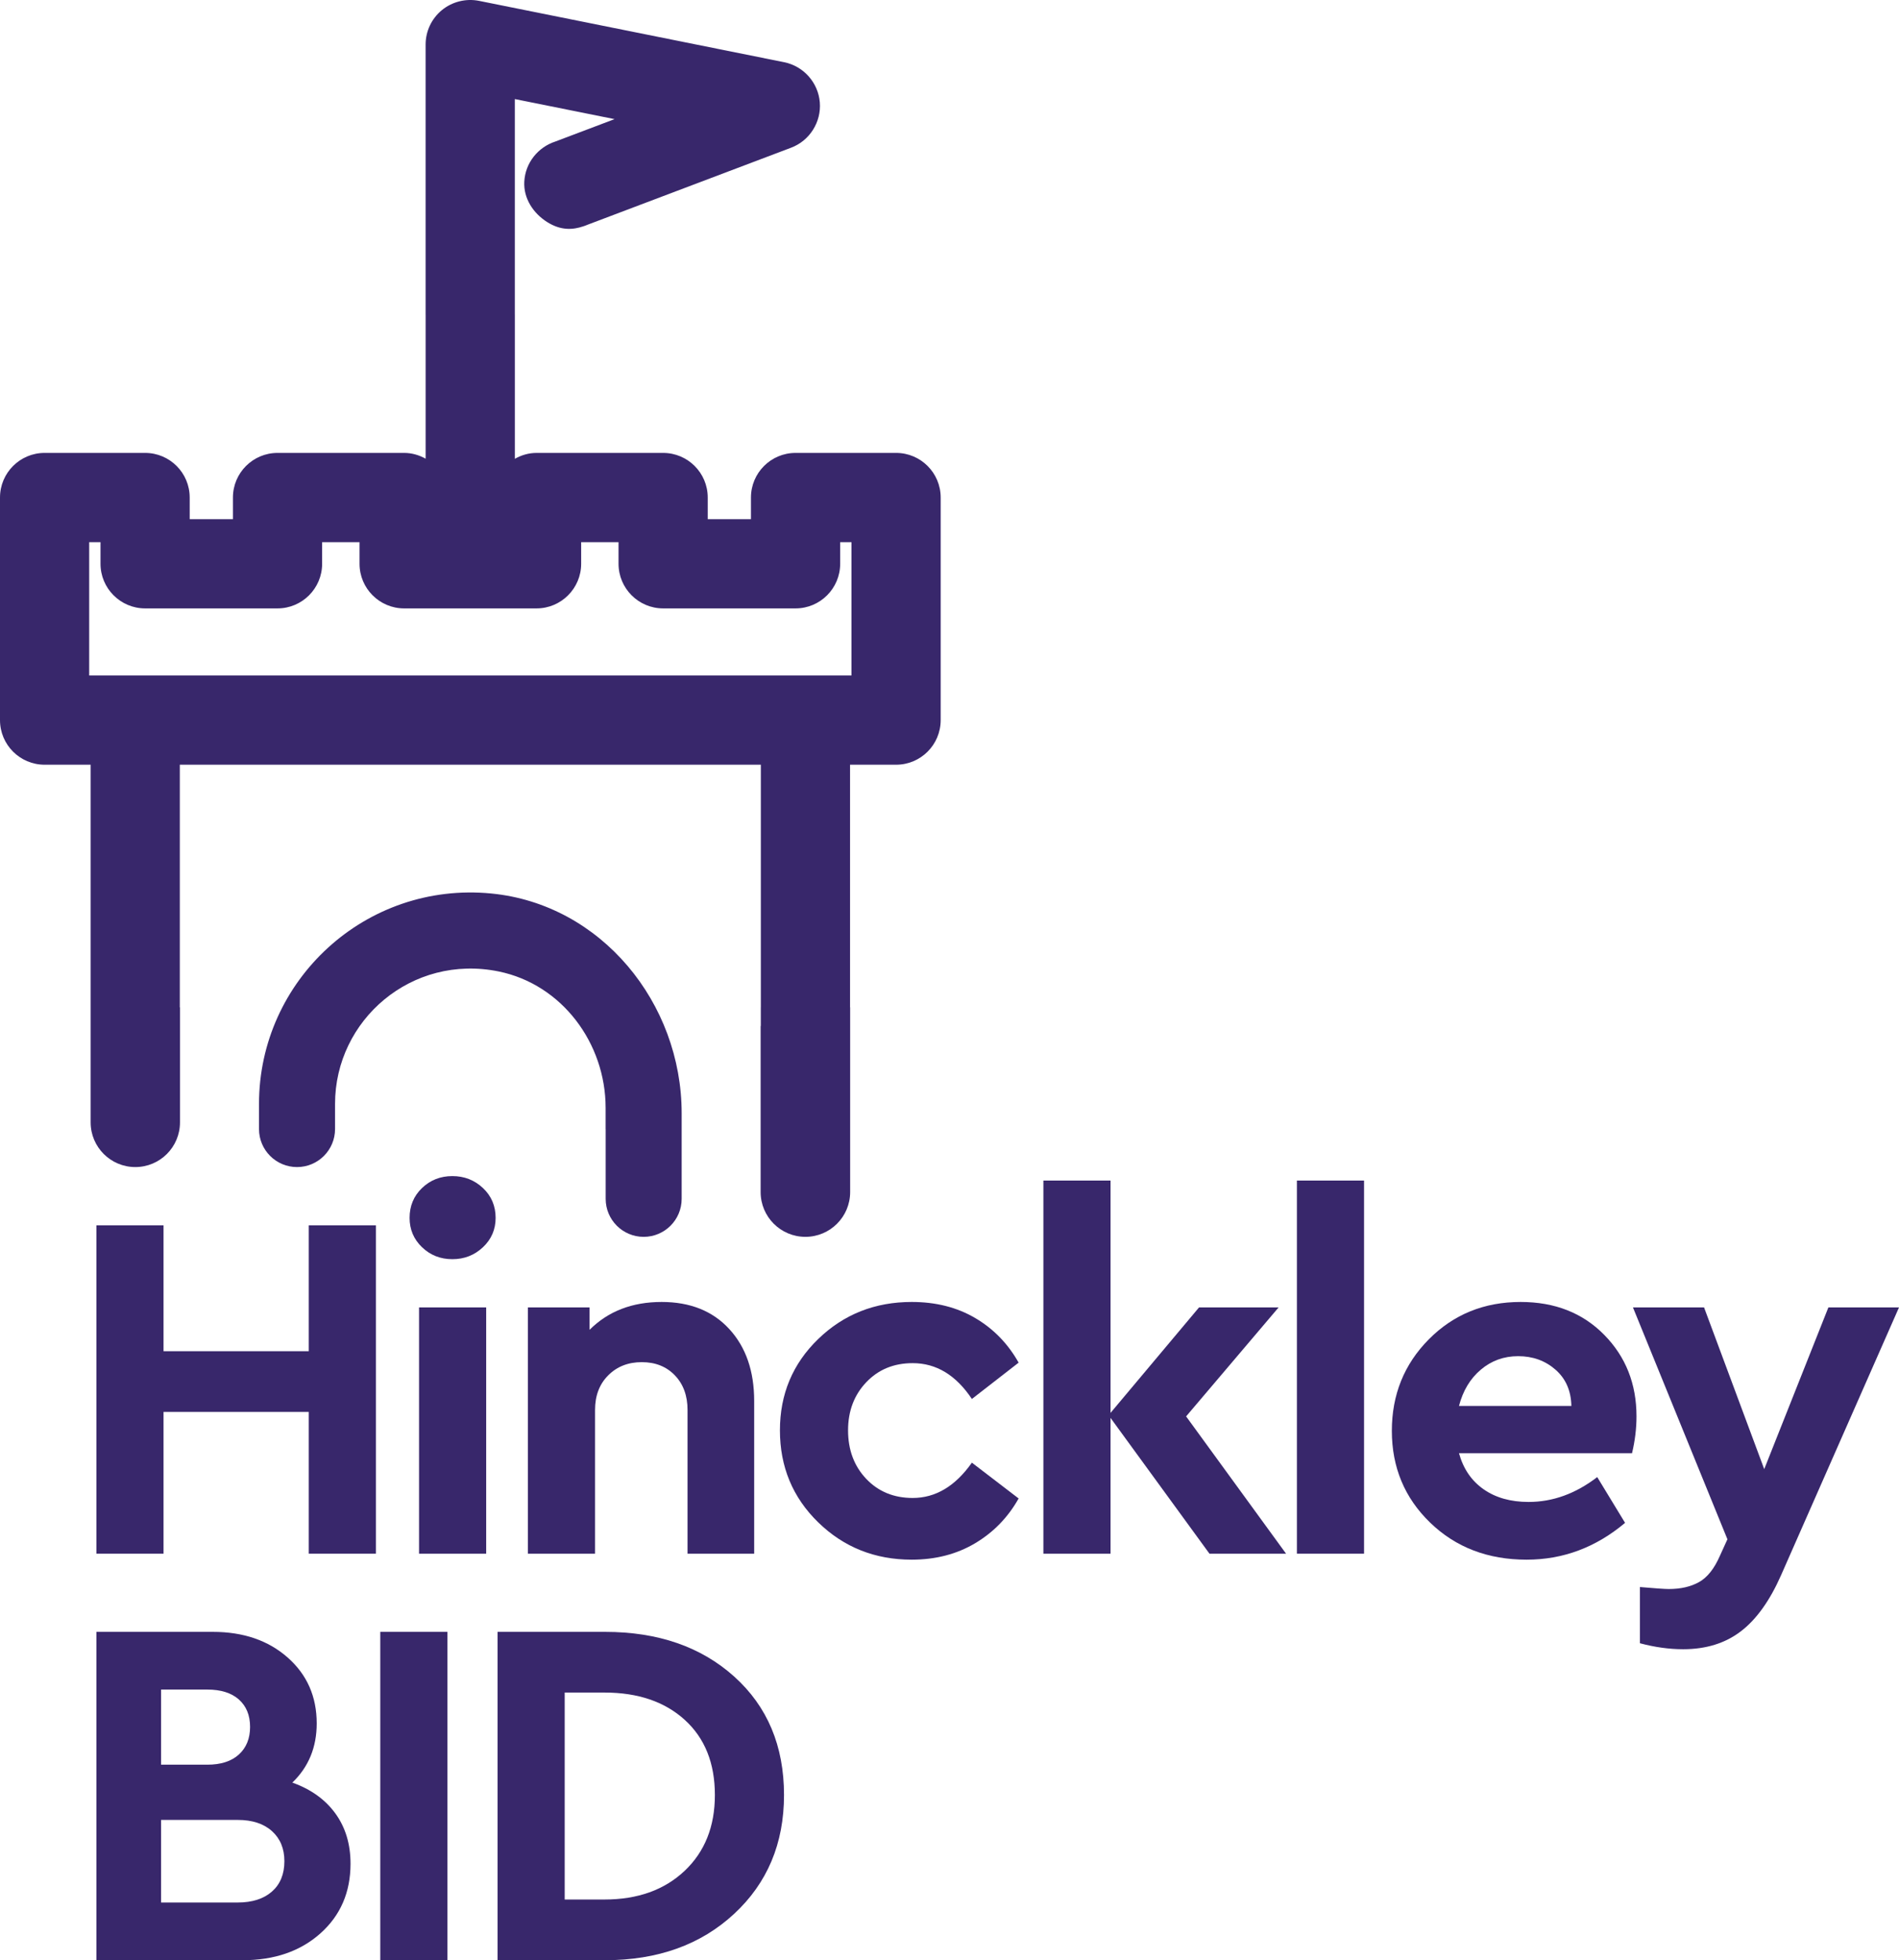 <?xml version="1.0" encoding="UTF-8" standalone="no"?><!DOCTYPE svg PUBLIC "-//W3C//DTD SVG 1.1//EN" "http://www.w3.org/Graphics/SVG/1.1/DTD/svg11.dtd"><svg width="100%" height="100%" viewBox="0 0 872 900" version="1.1" xmlns="http://www.w3.org/2000/svg" xmlns:xlink="http://www.w3.org/1999/xlink" xml:space="preserve" xmlns:serif="http://www.serif.com/" style="fill-rule:evenodd;clip-rule:evenodd;stroke-linejoin:round;stroke-miterlimit:1.414;"><g><g><path d="M172.602,713.356l-30.83,0l0,-65.099l-66.678,0l0,65.099l-30.82,0l0,-150.756l30.82,0l0,57.791l66.678,0l0,-57.791l30.83,0l0,150.756Z" style="fill:#38276b;fill-rule:nonzero;"/><path d="M223.25,713.356l-30.828,0l0,-113.073l30.828,0l0,113.073Zm-1.486,-167.89c3.877,3.65 5.82,8.224 5.82,13.705c0,5.329 -1.943,9.824 -5.82,13.475c-3.886,3.659 -8.564,5.488 -14.043,5.488c-5.478,0 -10.12,-1.829 -13.928,-5.488c-3.808,-3.651 -5.716,-8.146 -5.716,-13.475c0,-5.481 1.908,-10.055 5.716,-13.705c3.808,-3.659 8.45,-5.48 13.928,-5.48c5.479,0 10.157,1.821 14.043,5.48Z" style="fill:#38276b;fill-rule:nonzero;"/><path d="M334.888,610.223c7.615,8.302 11.422,19.298 11.422,33.01l0,70.123l-30.6,0l0,-66.014c0,-6.544 -1.944,-11.84 -5.821,-15.877c-3.887,-4.038 -8.943,-6.051 -15.185,-6.051c-6.244,0 -11.379,2.013 -15.415,6.051c-4.036,4.037 -6.05,9.333 -6.05,15.877l0,66.014l-30.828,0l0,-113.073l28.313,0l0,10.283c8.529,-8.524 19.565,-12.789 33.106,-12.789c13.094,0 23.451,4.15 31.058,12.446Z" style="fill:#38276b;fill-rule:nonzero;"/><path d="M447.88,605.2c8.371,4.943 14.992,11.761 19.864,20.442l-21.465,16.677c-7.307,-10.968 -16.363,-16.448 -27.18,-16.448c-8.669,0 -15.792,2.929 -21.349,8.796c-5.558,5.858 -8.327,13.211 -8.327,22.043c0,8.98 2.769,16.405 8.327,22.271c5.557,5.858 12.68,8.787 21.349,8.787c10.509,0 19.565,-5.401 27.18,-16.211l21.465,16.441c-4.872,8.681 -11.537,15.533 -19.978,20.565c-8.451,5.022 -18.158,7.539 -29.115,7.539c-16.901,0 -31.215,-5.719 -42.937,-17.136c-11.72,-11.418 -17.577,-25.509 -17.577,-42.256c0,-16.598 5.857,-30.576 17.577,-41.922c11.722,-11.339 26.036,-17.011 42.937,-17.011c11.106,0 20.849,2.47 29.229,7.423Z" style="fill:#38276b;fill-rule:nonzero;"/><path d="M555.376,713.356l-45.434,-62.355l0,62.355l-30.829,0l0,-171.321l30.829,0l0,106.678l40.642,-48.43l36.535,0l-42.47,50.032l45.9,63.041l-35.173,0Z" style="fill:#38276b;fill-rule:nonzero;"/><rect x="595.525" y="542.035" width="30.829" height="171.321" style="fill:#38276b;fill-rule:nonzero;"/><path d="M679.993,628.844c-4.872,4.107 -8.222,9.666 -10.042,16.668l51.607,0c-0.158,-7.002 -2.594,-12.561 -7.316,-16.668c-4.712,-4.116 -10.42,-6.175 -17.12,-6.175c-6.552,0 -12.257,2.059 -17.129,6.175Zm69.422,38.368l-79.464,0c1.978,7.161 5.741,12.684 11.298,16.563c5.558,3.889 12.444,5.822 20.665,5.822c11.114,0 21.623,-3.807 31.515,-11.417l12.785,21.014c-13.393,11.268 -28.464,16.908 -45.214,16.908c-17.807,0 -32.58,-5.675 -44.3,-17.021c-11.722,-11.347 -17.578,-25.395 -17.578,-42.142c0,-16.599 5.672,-30.611 17.006,-42.037c11.343,-11.418 25.386,-17.125 42.136,-17.125c15.679,0 28.464,5.021 38.357,15.076c9.901,10.045 14.842,22.535 14.842,37.462c0,5.48 -0.676,11.109 -2.048,16.897Z" style="fill:#38276b;fill-rule:nonzero;"/><path d="M872,600.283l-54.131,122.898c-5.171,11.726 -11.325,20.328 -18.482,25.808c-7.159,5.48 -15.987,8.225 -26.495,8.225c-6.392,0 -13.013,-0.916 -19.864,-2.745l0,-25.808c7.008,0.608 11.423,0.915 13.242,0.915c5.489,0 10.131,-1.063 13.93,-3.201c3.798,-2.129 6.999,-6.167 9.585,-12.105l3.428,-7.537l-43.377,-106.45l32.649,0l27.628,74.238l29.458,-74.238l32.429,0Z" style="fill:#38276b;fill-rule:nonzero;"/><path d="M390.987,310.138l-350.031,0l0,-61.215l5.195,0l0,9.927c0,11.3 9.183,20.488 20.479,20.488l60.805,0c11.293,0 20.478,-9.188 20.478,-20.488l0,-9.927l17.178,0l0,9.927c0,11.3 9.183,20.488 20.475,20.488l60.813,0c11.291,0 20.482,-9.188 20.482,-20.488l0,-9.927l17.163,0l0,9.927c0,11.3 9.187,20.488 20.476,20.488l60.813,0c11.291,0 20.481,-9.188 20.481,-20.488l0,-9.927l5.193,0l0,61.215Zm20.481,-102.189l-46.155,0c-11.312,0 -20.483,9.174 -20.483,20.489l0,9.925l-19.847,0l0,-9.925c0,-11.315 -9.17,-20.489 -20.483,-20.489l-58.121,0c-3.637,0 -7.006,1.034 -9.97,2.704l0,-66.124l-0.009,0l0,-99.043l45.802,9.209l-27.237,10.301c-7.908,2.584 -13.763,9.758 -14.218,18.409c-0.4,7.637 4.055,14.49 10.526,18.563c6.278,3.952 11.742,3.59 16.597,1.938c0.012,-0.005 0.029,-0.003 0.044,-0.009l0.09,-0.032c0.621,-0.216 1.238,-0.42 1.832,-0.694l93.404,-35.345c8.513,-3.195 13.945,-11.761 13.21,-20.843c-0.741,-9.054 -7.471,-16.624 -16.374,-18.418l-140.126,-28.176c-6.039,-1.194 -12.317,0.398 -17.011,4.238c-4.764,3.905 -7.501,9.681 -7.501,15.845l0,124.057l0.009,0l0,66.074c-2.941,-1.637 -6.279,-2.654 -9.881,-2.654l-58.125,0c-11.311,0 -20.483,9.174 -20.483,20.489l0,9.925l-19.853,0l0,-9.931c0,-11.312 -9.165,-20.483 -20.475,-20.483l-46.148,0c-11.31,0 -20.482,9.174 -20.482,20.489l0,102.186c0,11.315 9.169,20.487 20.479,20.487l21.14,0l0,164.213c0,11.332 9.183,20.519 20.514,20.519c11.329,0 20.512,-9.187 20.512,-20.519l0,-52.805l-0.079,0l0,-111.408l266.804,0l0,111.408l-0.017,0l0,8.557l-0.081,0l0,76.241c0,11.356 9.202,20.562 20.554,20.562c11.352,0 20.553,-9.206 20.553,-20.562l0,-31.995l0,-44.246l0,-8.557l-0.047,0l0,-111.408l21.136,0c11.311,0 20.48,-9.173 20.48,-20.488l0,-102.187c0,-11.314 -9.169,-20.487 -20.48,-20.487Z" style="fill:#38276b;fill-rule:nonzero;"/><path d="M225.666,410.243c-57.842,-5.646 -106.734,39.871 -106.734,96.598l0,11.537c0,9.646 7.817,17.465 17.458,17.465c9.644,0 17.46,-7.819 17.46,-17.465l0,-11.537c0,-38.52 35.22,-68.971 75.141,-60.81c29.058,5.94 49.104,32.947 49.104,62.616l0,9.731c0,0.043 0.023,0.077 0.023,0.12l0,31.927c0,9.64 7.812,17.454 17.447,17.454c9.635,0 17.447,-7.814 17.447,-17.454l0,-32.047l0,-2.803l0,-4.407c0,-50.668 -36.932,-96.004 -87.346,-100.925Z" style="fill:#38276b;fill-rule:nonzero;"/><path d="M124.881,868.475c3.799,-3.351 5.707,-7.995 5.707,-13.933c0,-5.788 -1.908,-10.388 -5.707,-13.818c-3.808,-3.421 -9.066,-5.137 -15.757,-5.137l-35.164,0l0,37.92l35.164,0c6.691,0 11.949,-1.68 15.757,-5.032Zm-50.921,-92.737l0,34.489l21.236,0c6.234,0 11.07,-1.556 14.499,-4.679c3.421,-3.123 5.135,-7.344 5.135,-12.675c0,-5.33 -1.714,-9.517 -5.135,-12.57c-3.429,-3.042 -8.265,-4.565 -14.499,-4.565l-21.236,0Zm80.035,56.876c4.642,6.395 6.964,14.091 6.964,23.072c0,13.097 -4.607,23.758 -13.813,31.982c-9.216,8.224 -21.131,12.332 -35.745,12.332l-67.127,0l0,-150.755l53.428,0c14.007,0 25.465,3.914 34.372,11.761c8.898,7.845 13.356,17.934 13.356,30.266c0,10.961 -3.728,20.02 -11.193,27.181c8.53,3.042 15.116,7.767 19.758,14.161Z" style="fill:#38276b;fill-rule:nonzero;"/><rect x="174.615" y="749.245" width="30.819" height="150.755" style="fill:#38276b;fill-rule:nonzero;"/><path d="M259.302,777.11l0,95.025l18.271,0c15.222,0 27.48,-4.381 36.766,-13.132c9.285,-8.763 13.928,-20.373 13.928,-34.843c0,-14.618 -4.608,-26.115 -13.815,-34.489c-9.215,-8.373 -21.507,-12.561 -36.879,-12.561l-18.271,0Zm77.872,-7.309c15.22,13.704 22.836,31.824 22.836,54.359c0,22.237 -7.651,40.436 -22.95,54.598c-15.301,14.163 -35.05,21.242 -59.257,21.242l-49.321,0l0,-150.755l49.321,0c24.357,0 44.141,6.852 59.371,20.556Z" style="fill:#38276b;fill-rule:nonzero;"/></g></g></svg>